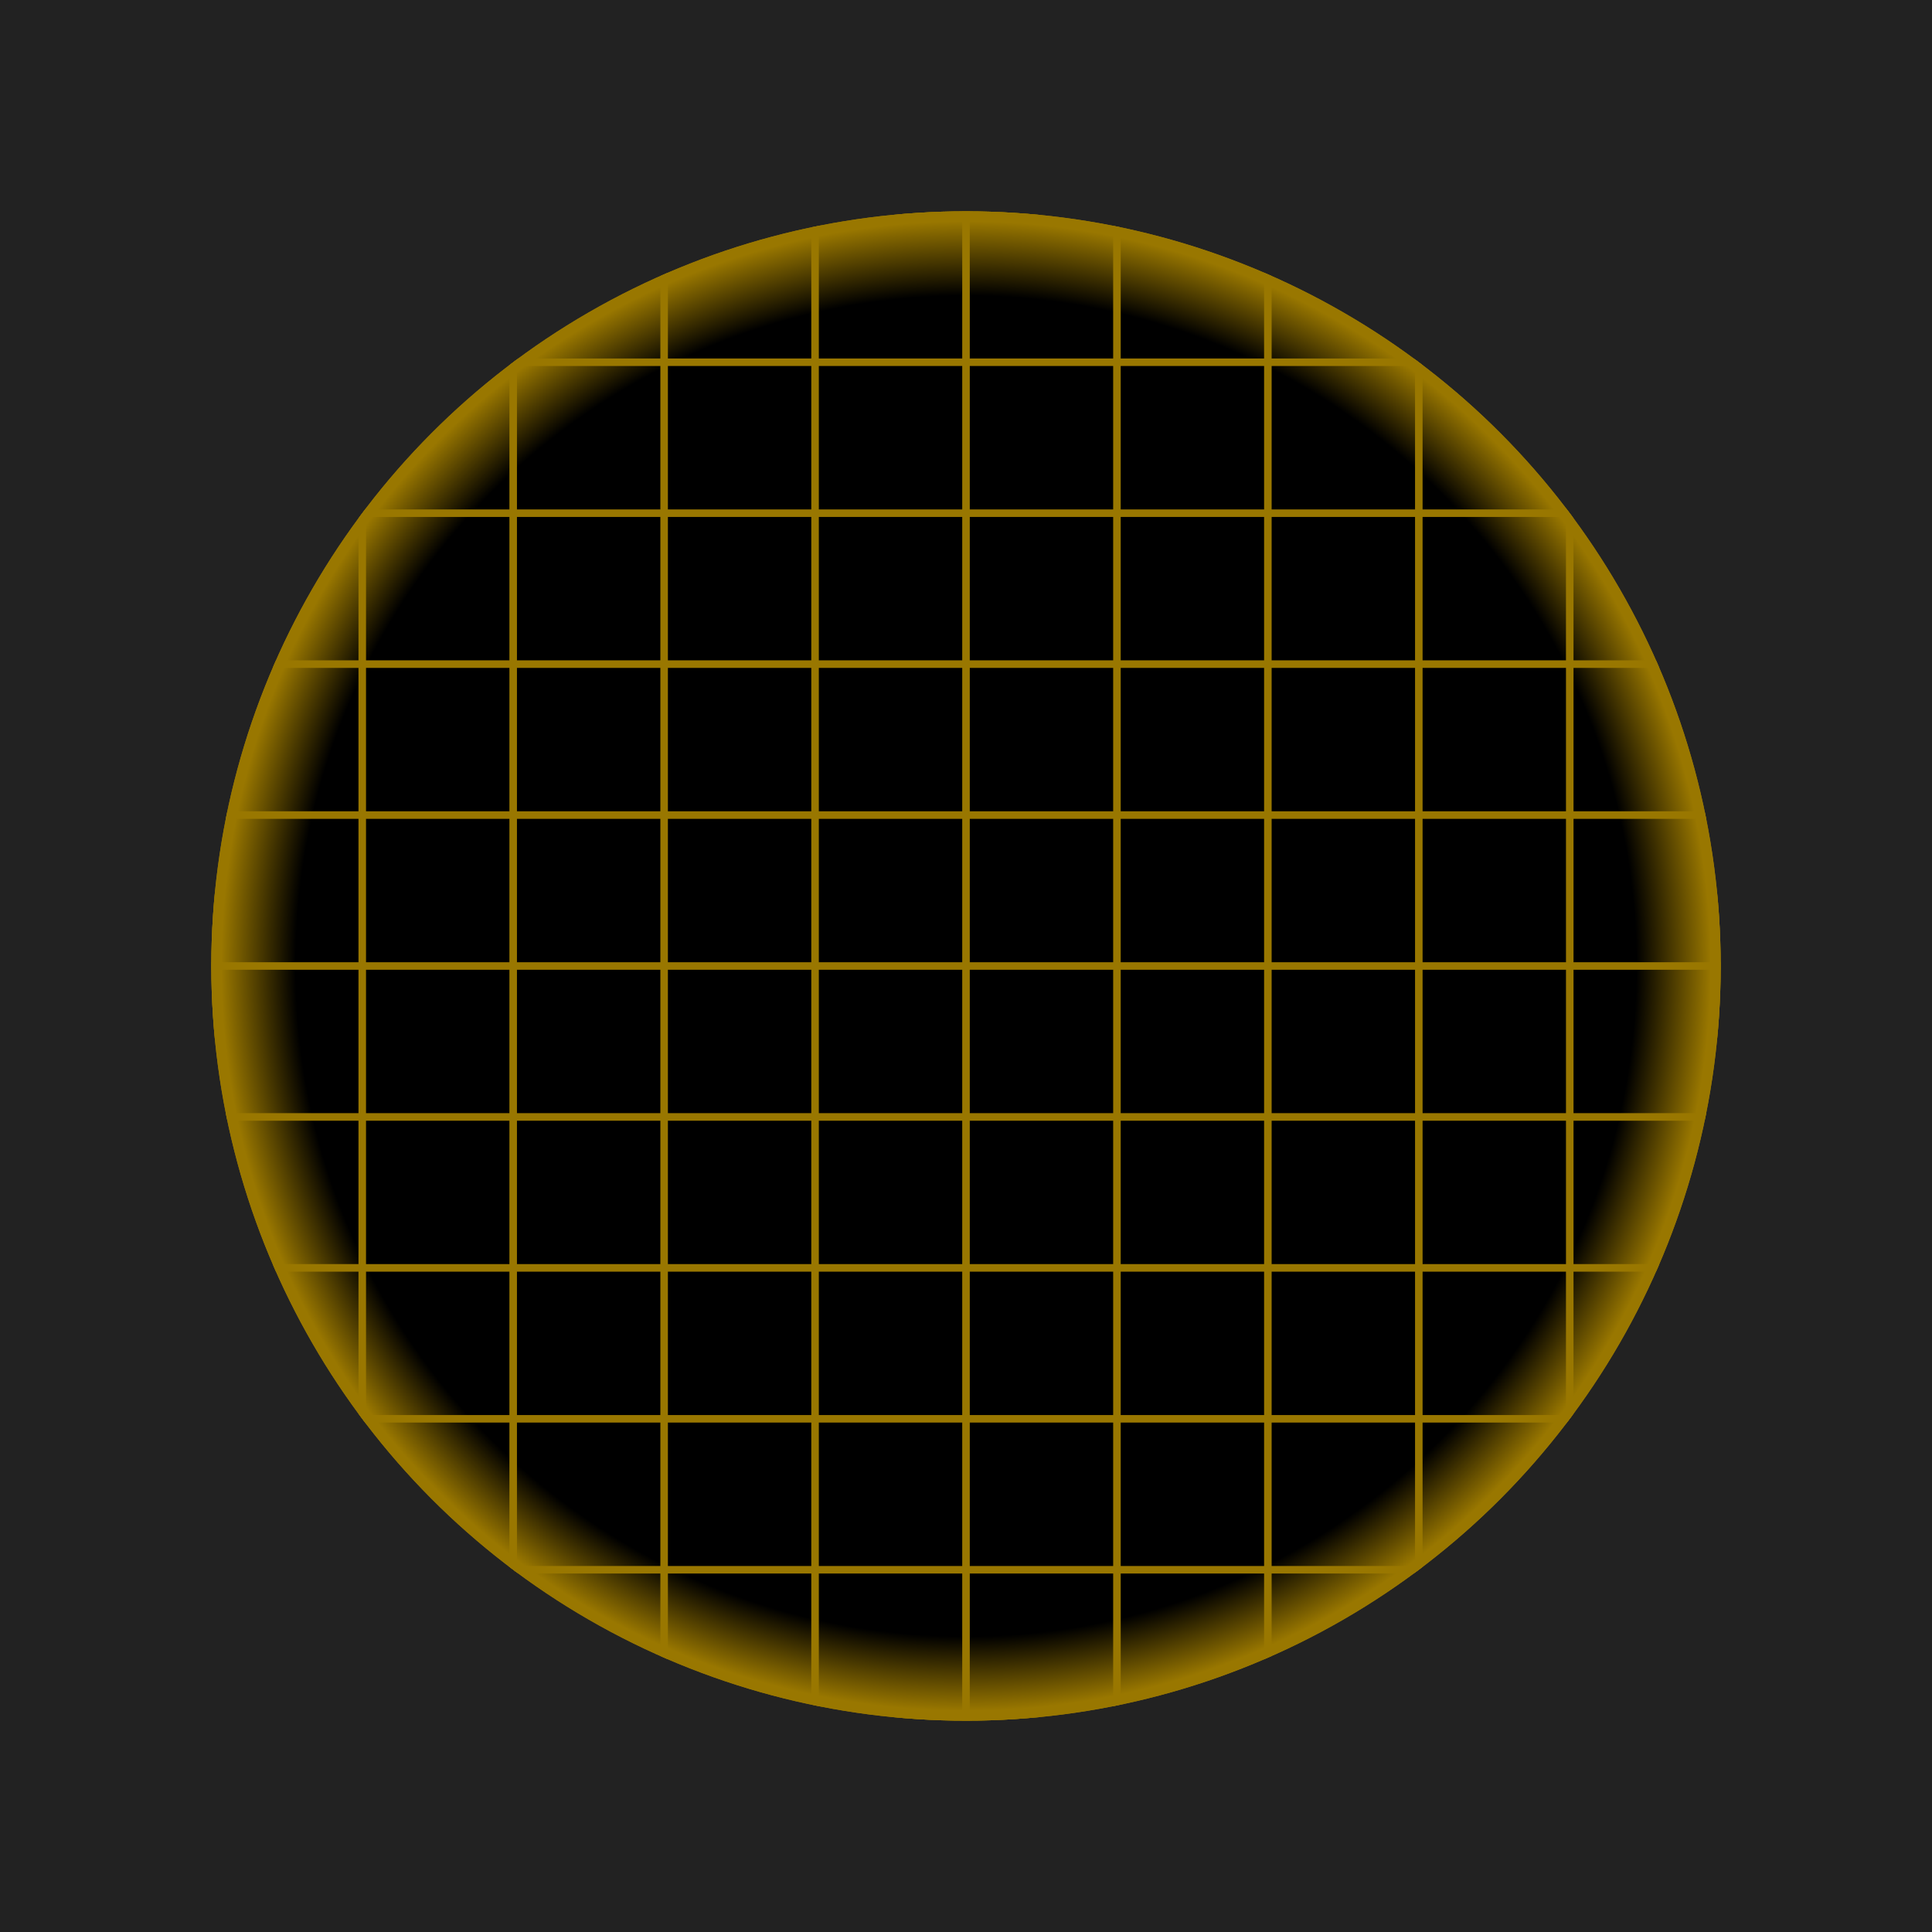 <svg width="256" height="256" xmlns="http://www.w3.org/2000/svg"  xmlns:xlink="http://www.w3.org/1999/xlink">
<defs>
<clipPath id="circleport">
  <circle cx="128" cy="128" r="100"/>
</clipPath>
<radialGradient id="blipgradient">
  <stop offset="0" stop-color="#fc0"/>
  <stop offset="0.4" stop-color="#970"/>
  <stop offset="1" stop-color="#540"/>
</radialGradient>
<radialGradient id="glowborder">
  <stop offset="0" stop-color="#000"/>
  <stop offset="0.90" stop-color="#000"/>
  <stop offset="1" stop-color="#970"/>
</radialGradient>
<linearGradient id="glowbar">
  <stop offset="0" stop-color="#000"/>
  <stop offset="0.35" stop-color="#777"/>
  <stop offset="0.5" stop-color="#fff"/>
  <stop offset="0.6" stop-color="#000"/>
  <stop offset="1" stop-color="#000"/>
</linearGradient>
<mask id="glowbarmask">
 <rect x="108" y="0" height="128" width="40" fill="url(#glowbar)" />
</mask>
</defs>

<rect x="0" y="0" height="512" width="512" stroke="none" fill="#222" />
<g clip-path="url(#circleport)" stroke="#970" stroke-width="1.0" >
  <circle r="100" cx="128" cy="128" fill="url(#glowborder)"/>
 <g id="blips">
  <circle r="5" cx="128" cy="40" stroke="none" fill="url(#blipgradient)" opacity="0.0">
    <animate attributeName="opacity" dur="10.0" values="1.0;0.9;0.6;0.5;0.4;0.2;0.0;0.0;0.0;0.0;0.0;0.0" repeatCount="indefinite"/>
  </circle>
  <circle r="5" cx="156" cy="124" stroke="none" fill="url(#blipgradient)" opacity="0.0">
    <animate attributeName="opacity" dur="10.0" values="0.0;0.0;0.0;1.0;0.9;0.6;0.5;0.4;0.2;0.0;0.0;0.0" repeatCount="indefinite"/>
  </circle>
  <circle r="5" cx="156" cy="180" stroke="none" fill="url(#blipgradient)" opacity="0.0">
    <animate attributeName="opacity" dur="10.0" values="0.0;0.0;0.0;0.0;0.0;1.0;0.9;0.6;0.5;0.4;0.2;0.0" repeatCount="indefinite"/>
  </circle>
  <line x1="0" y1="28" x2="256" y2="28" />
  <line x1="0" y1="48" x2="256" y2="48" />
  <line x1="0" y1="68" x2="256" y2="68" />
  <line x1="0" y1="88" x2="256" y2="88" />
  <line x1="0" y1="108" x2="256" y2="108" />
  <line x1="0" y1="128" x2="256" y2="128" />
  <line x1="0" y1="148" x2="256" y2="148" />
  <line x1="0" y1="168" x2="256" y2="168" />
  <line x1="0" y1="188" x2="256" y2="188" />
  <line x1="0" y1="208" x2="256" y2="208" />
  <line x1="0" y1="228" x2="256" y2="228" />

  <line y1="0" x1="28" y2="256" x2="28" />
  <line y1="0" x1="48" y2="256" x2="48" />
  <line y1="0" x1="68" y2="256" x2="68" />
  <line y1="0" x1="88" y2="256" x2="88" />
  <line y1="0" x1="108" y2="256" x2="108" />
  <line y1="0" x1="128" y2="256" x2="128" />
  <line y1="0" x1="148" y2="256" x2="148" />
  <line y1="0" x1="168" y2="256" x2="168" />
  <line y1="0" x1="188" y2="256" x2="188" />
  <line y1="0" x1="208" y2="256" x2="208" />
  <line y1="0" x1="228" y2="256" x2="228" />
 <rect x="108" y="0" height="128" width="40" fill="#970" mask="url(#glowbarmask)" stroke="none">
 <animateTransform attributeName="transform" type="rotate" dur="10.0" 
  from="0,128,128" to="360,128,128" repeatCount="indefinite"/>
 </rect>
 </g>
</g>
</svg>
